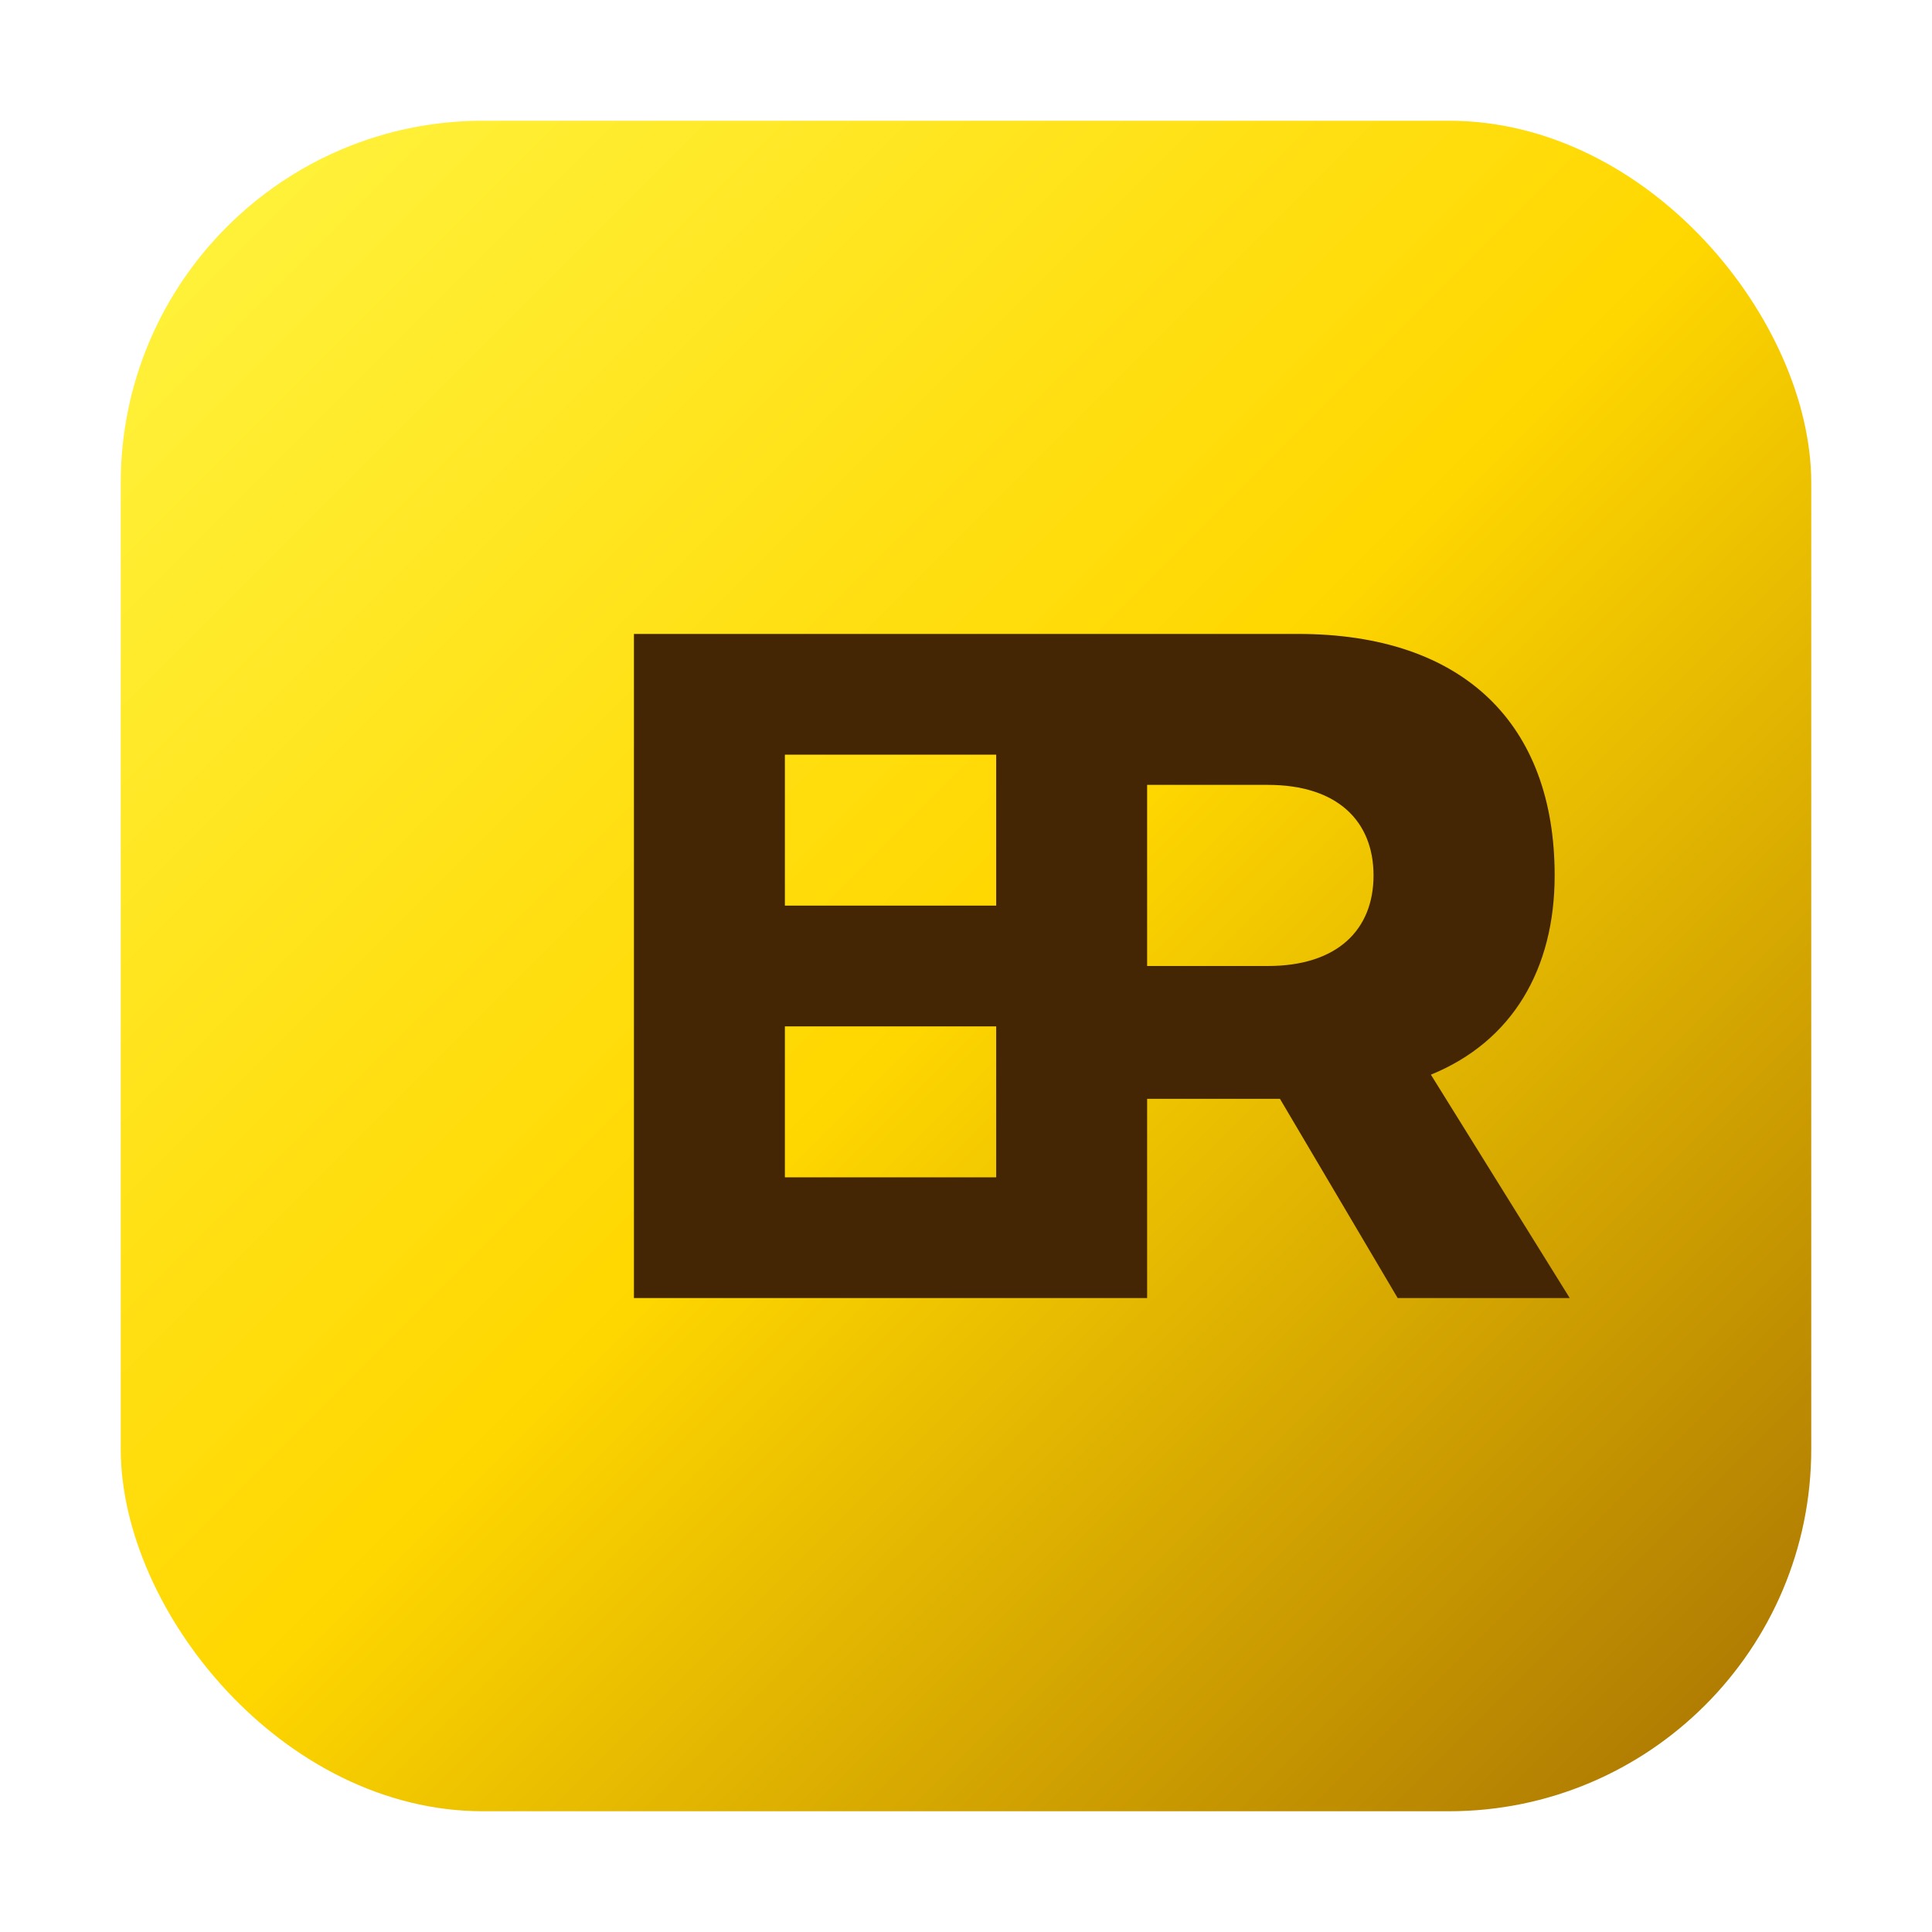 <?xml version="1.0" encoding="UTF-8"?>
<svg width="64" height="64" viewBox="0 0 64 64" xmlns="http://www.w3.org/2000/svg" role="img" aria-labelledby="title">
  <title>EthPursuit Favicon</title>
  <defs>
    <linearGradient id="goldGradient" x1="0%" y1="0%" x2="100%" y2="100%">
      <stop offset="0%" stop-color="#fff441"/>
      <stop offset="50%" stop-color="#ffd700"/>
      <stop offset="100%" stop-color="#a67102"/>
    </linearGradient>
  </defs>
  <rect x="4" y="4" width="56" height="56" rx="12" fill="url(#goldGradient)" />
  <path d="M21 43V21h14v4h-9v5h8v4h-8v5h9v4H21zm22.5 0H33V21h10c5.5 0 8.5 3 8.5 8 0 3.1-1.4 5.5-4.1 6.6l4.6 7.4h-5.7l-3.9-6.6H38v6.6zM38 32h4c2.3 0 3.5-1.2 3.5-3s-1.2-3-3.5-3H38v6z" fill="#442604" />
</svg>
